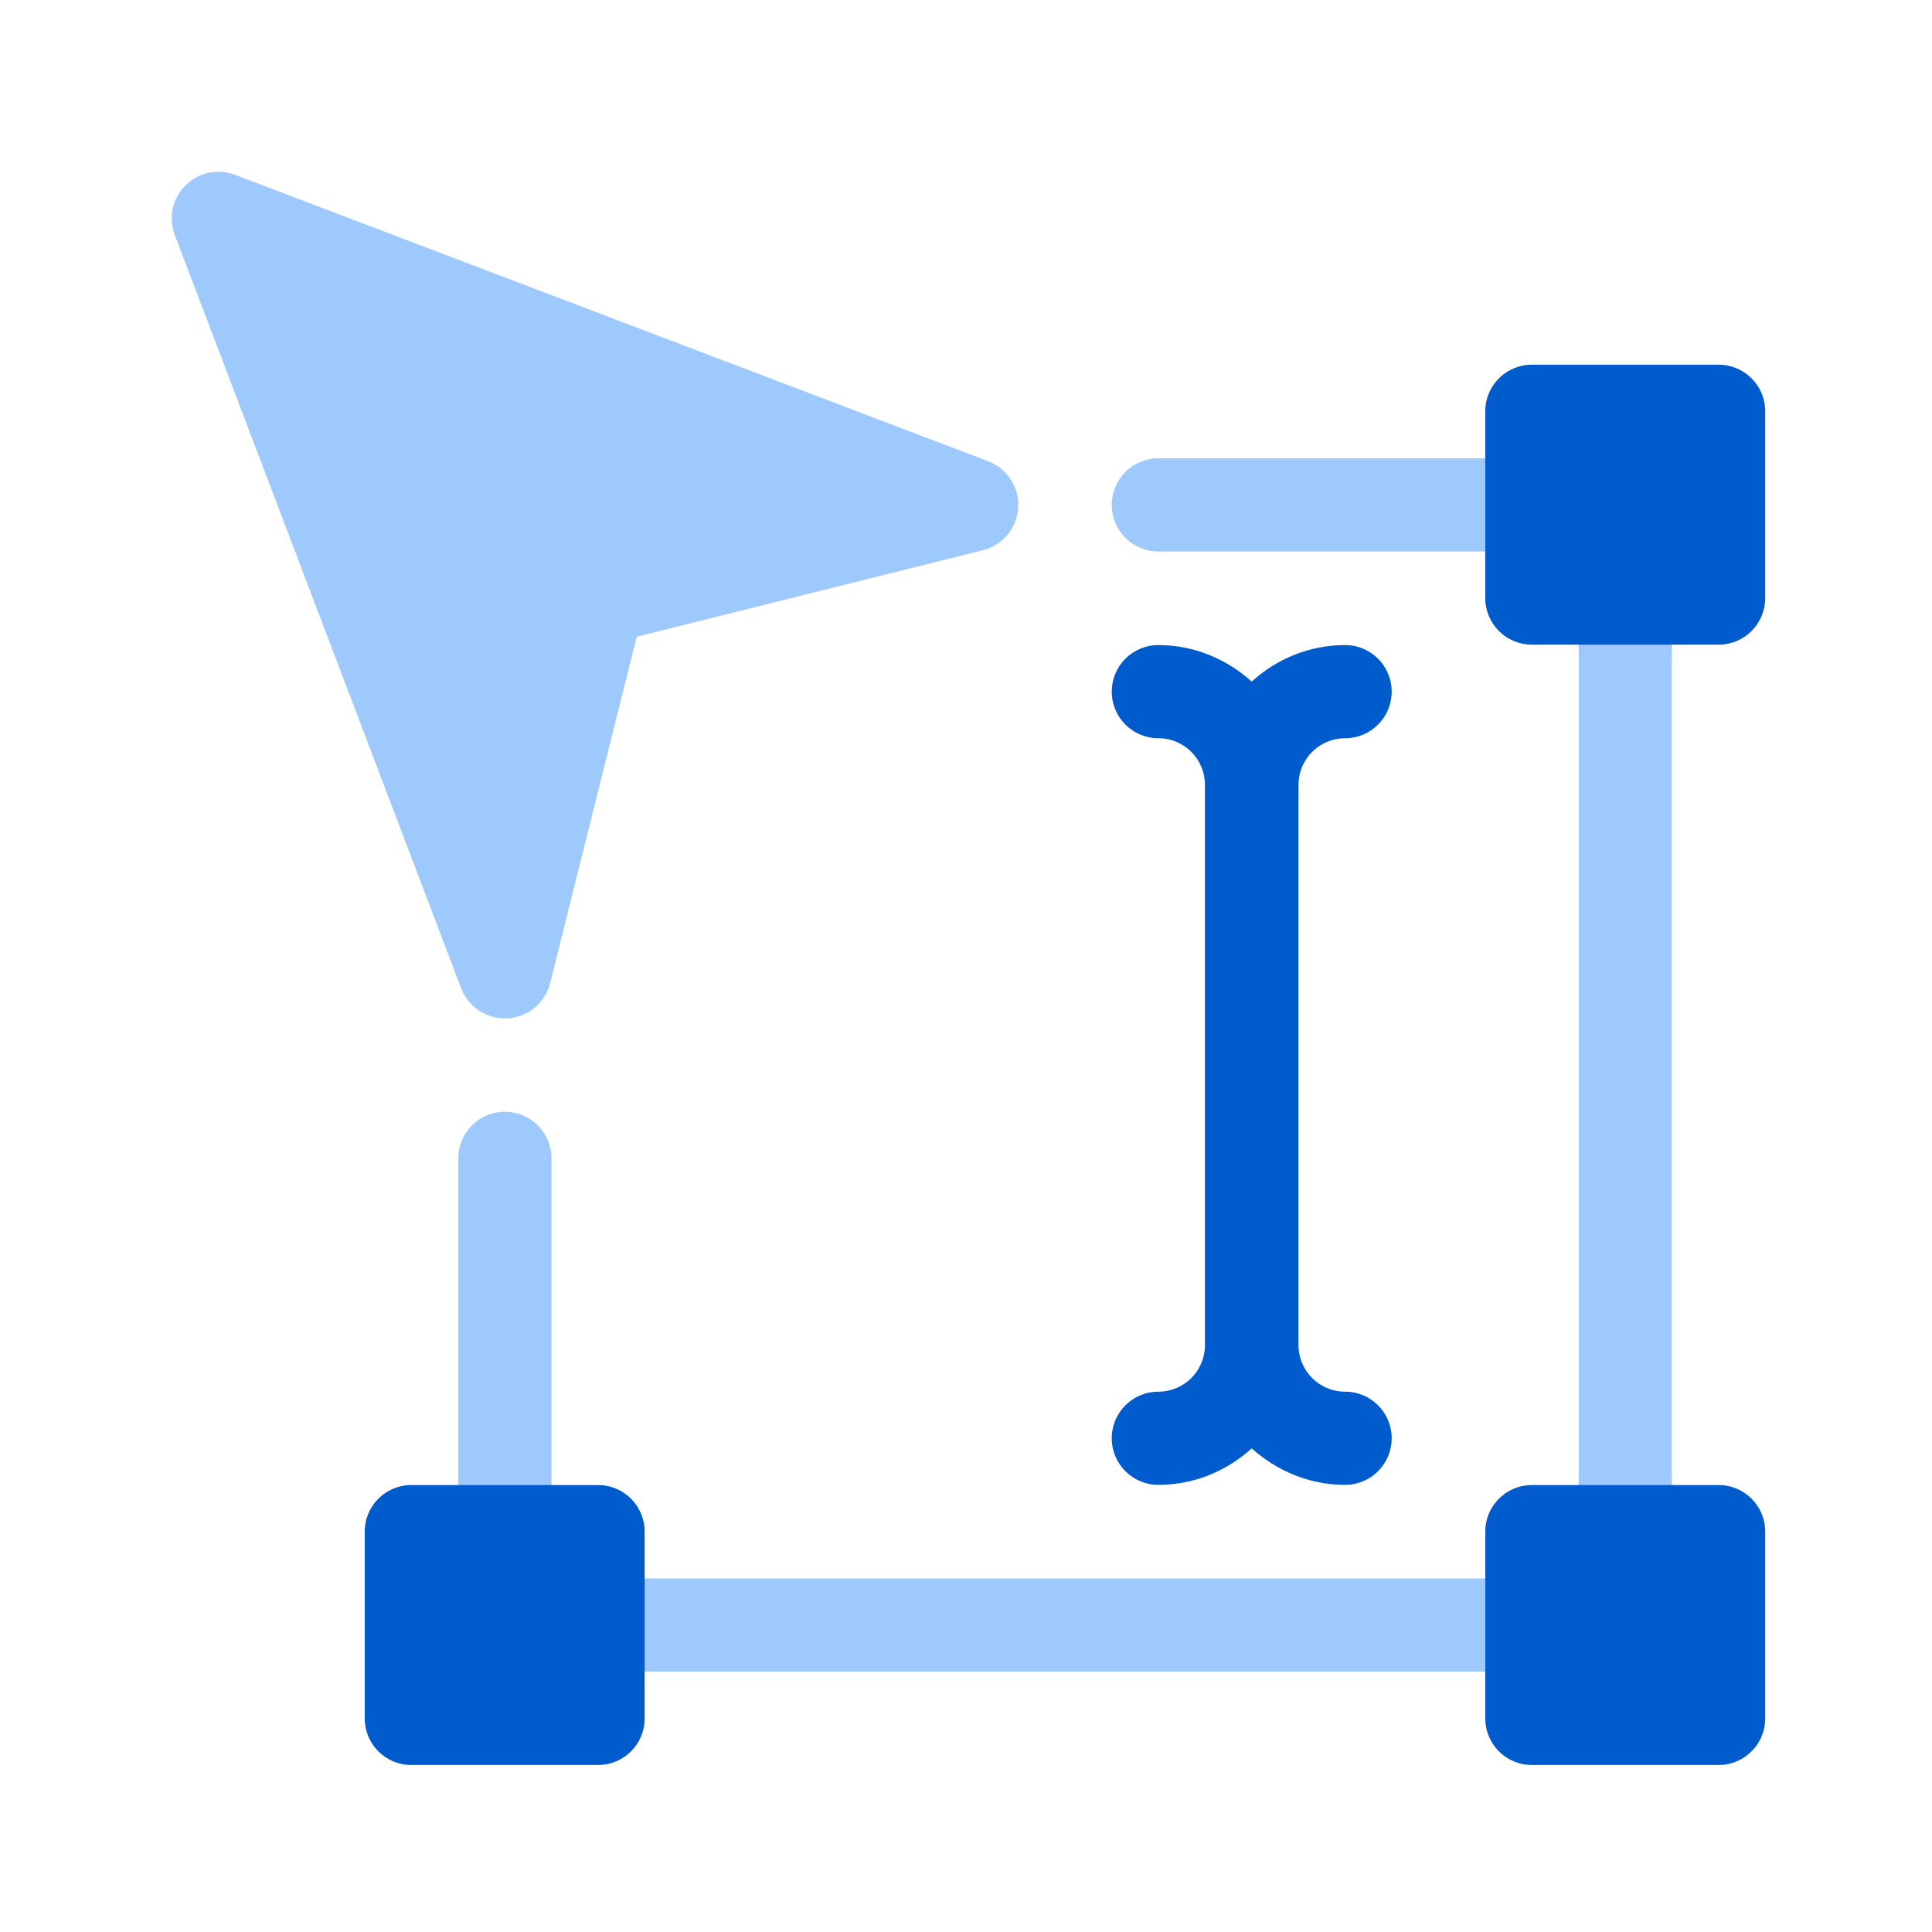 <svg xmlns="http://www.w3.org/2000/svg" width="90" height="90" viewBox="0 0 90 90" fill="none"><g clip-path="url(#clip0_729_8686)"><path d="M25.69 53.96C25.69 52.76 24.72 51.79 23.52 51.79C22.32 51.79 21.35 52.76 21.35 53.96V71.36C21.35 72.56 22.32 73.53 23.52 73.53C24.72 73.53 25.69 72.56 25.69 71.36V53.96ZM71.36 73.53H27.86C26.66 73.53 25.69 74.5 25.69 75.7C25.69 76.9 26.66 77.87 27.86 77.87H71.35C72.55 77.87 73.52 76.9 73.52 75.7C73.52 74.5 72.55 73.53 71.35 73.53H71.36ZM75.71 25.69C74.51 25.69 73.54 26.66 73.54 27.86V71.35C73.54 72.55 74.51 73.52 75.71 73.52C76.91 73.52 77.88 72.55 77.88 71.35V27.86C77.88 26.66 76.91 25.69 75.71 25.69ZM53.96 25.69H71.36C72.56 25.69 73.53 24.72 73.53 23.52C73.53 22.32 72.56 21.35 71.36 21.35H53.96C52.76 21.35 51.79 22.32 51.79 23.52C51.79 24.72 52.76 25.69 53.96 25.69Z" fill="#9DC9FC"></path><path d="M27.86 69.18H19.16C17.96 69.18 16.99 70.15 16.99 71.35V80.05C16.99 81.25 17.96 82.22 19.16 82.22H27.86C29.06 82.22 30.03 81.25 30.03 80.05V71.35C30.03 70.15 29.06 69.18 27.86 69.18ZM80.06 69.18H71.36C70.16 69.18 69.19 70.15 69.19 71.35V80.05C69.19 81.25 70.16 82.22 71.36 82.22H80.06C81.26 82.22 82.23 81.25 82.23 80.05V71.35C82.23 70.15 81.26 69.18 80.06 69.18ZM80.06 16.99H71.36C70.16 16.99 69.19 17.96 69.19 19.16V27.86C69.19 29.06 70.16 30.03 71.36 30.03H80.06C81.26 30.03 82.23 29.06 82.23 27.86V19.16C82.23 17.96 81.26 16.99 80.06 16.99ZM62.66 34.39C63.86 34.39 64.83 33.42 64.83 32.22C64.83 31.02 63.86 30.05 62.66 30.05C60.98 30.05 59.47 30.7 58.31 31.75C57.15 30.71 55.64 30.05 53.96 30.05C52.76 30.05 51.79 31.02 51.79 32.22C51.79 33.42 52.76 34.39 53.96 34.39C55.16 34.39 56.13 35.36 56.13 36.56V62.66C56.13 63.86 55.16 64.83 53.96 64.83C52.76 64.83 51.79 65.8 51.79 67C51.79 68.2 52.76 69.17 53.96 69.17C55.64 69.17 57.15 68.52 58.31 67.47C59.47 68.51 60.98 69.17 62.66 69.17C63.86 69.17 64.83 68.2 64.83 67C64.83 65.8 63.86 64.83 62.66 64.83C61.46 64.83 60.49 63.86 60.49 62.66V36.56C60.49 35.36 61.46 34.39 62.66 34.39Z" fill="#005CCC"></path><path d="M46.02 21.48L10.94 8.14C10.14 7.84 9.24 8.03 8.64 8.64C8.03 9.24 7.84 10.14 8.14 10.94L21.48 46.03C21.8 46.88 22.61 47.44 23.52 47.44C24.52 47.44 25.39 46.76 25.63 45.79L29.66 29.66L45.79 25.63C46.71 25.4 47.38 24.6 47.43 23.64C47.49 22.69 46.91 21.82 46.02 21.48Z" fill="#9DC9FC"></path></g><defs><clipPath id="clip0_729_8686"><rect width="74.23" height="74.23" fill="white" transform="translate(8 8)"></rect></clipPath></defs></svg>